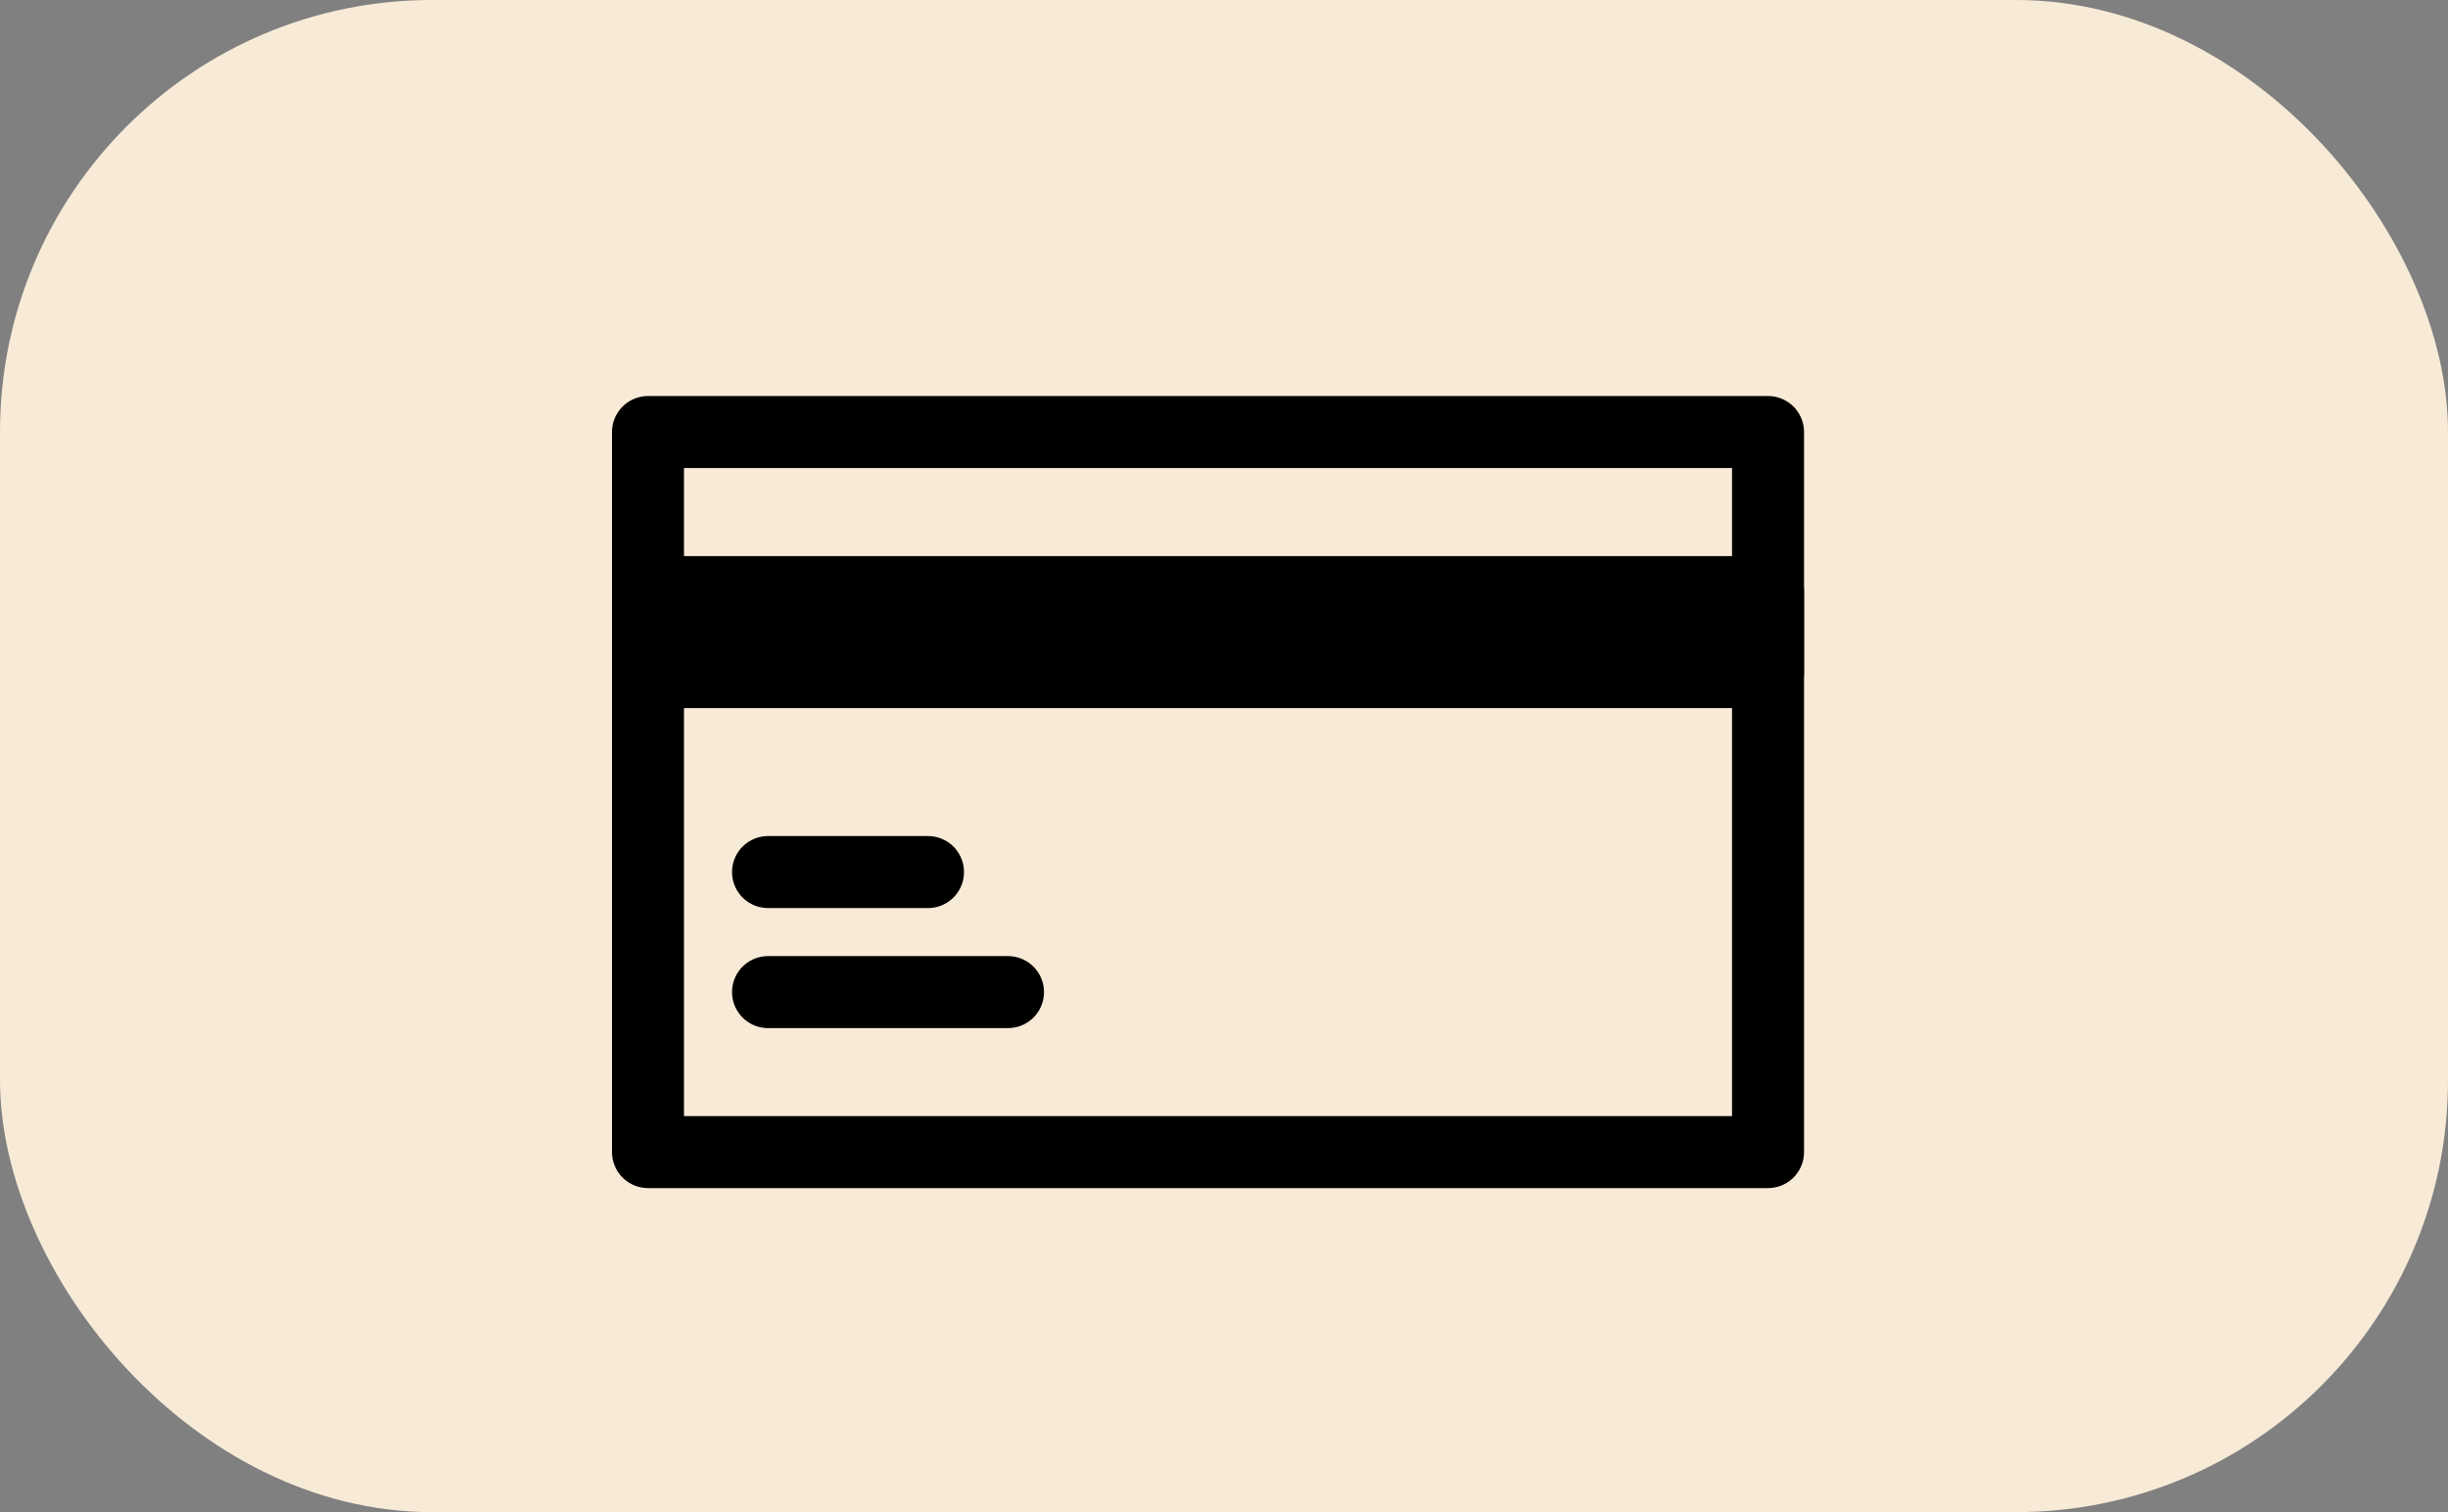 <svg width="34" height="21" viewBox="0 0 34 21" fill="none" xmlns="http://www.w3.org/2000/svg">
<rect x="0" y="0" width="34" height="21" fill="#808080" stroke="none"/>
<rect width="34" height="21" rx="6" fill="#F7EBD7"/>
<path d="M10.667 12.111H12.889M10.667 13.778H14M9 6V16H24.556V6H9Z" stroke="black" stroke-linecap="round" stroke-linejoin="round"/>
<path d="M9 8.223V9.334H24.556V8.223H9Z" fill="black" stroke="black" stroke-linecap="round" stroke-linejoin="round"/>
</svg>

